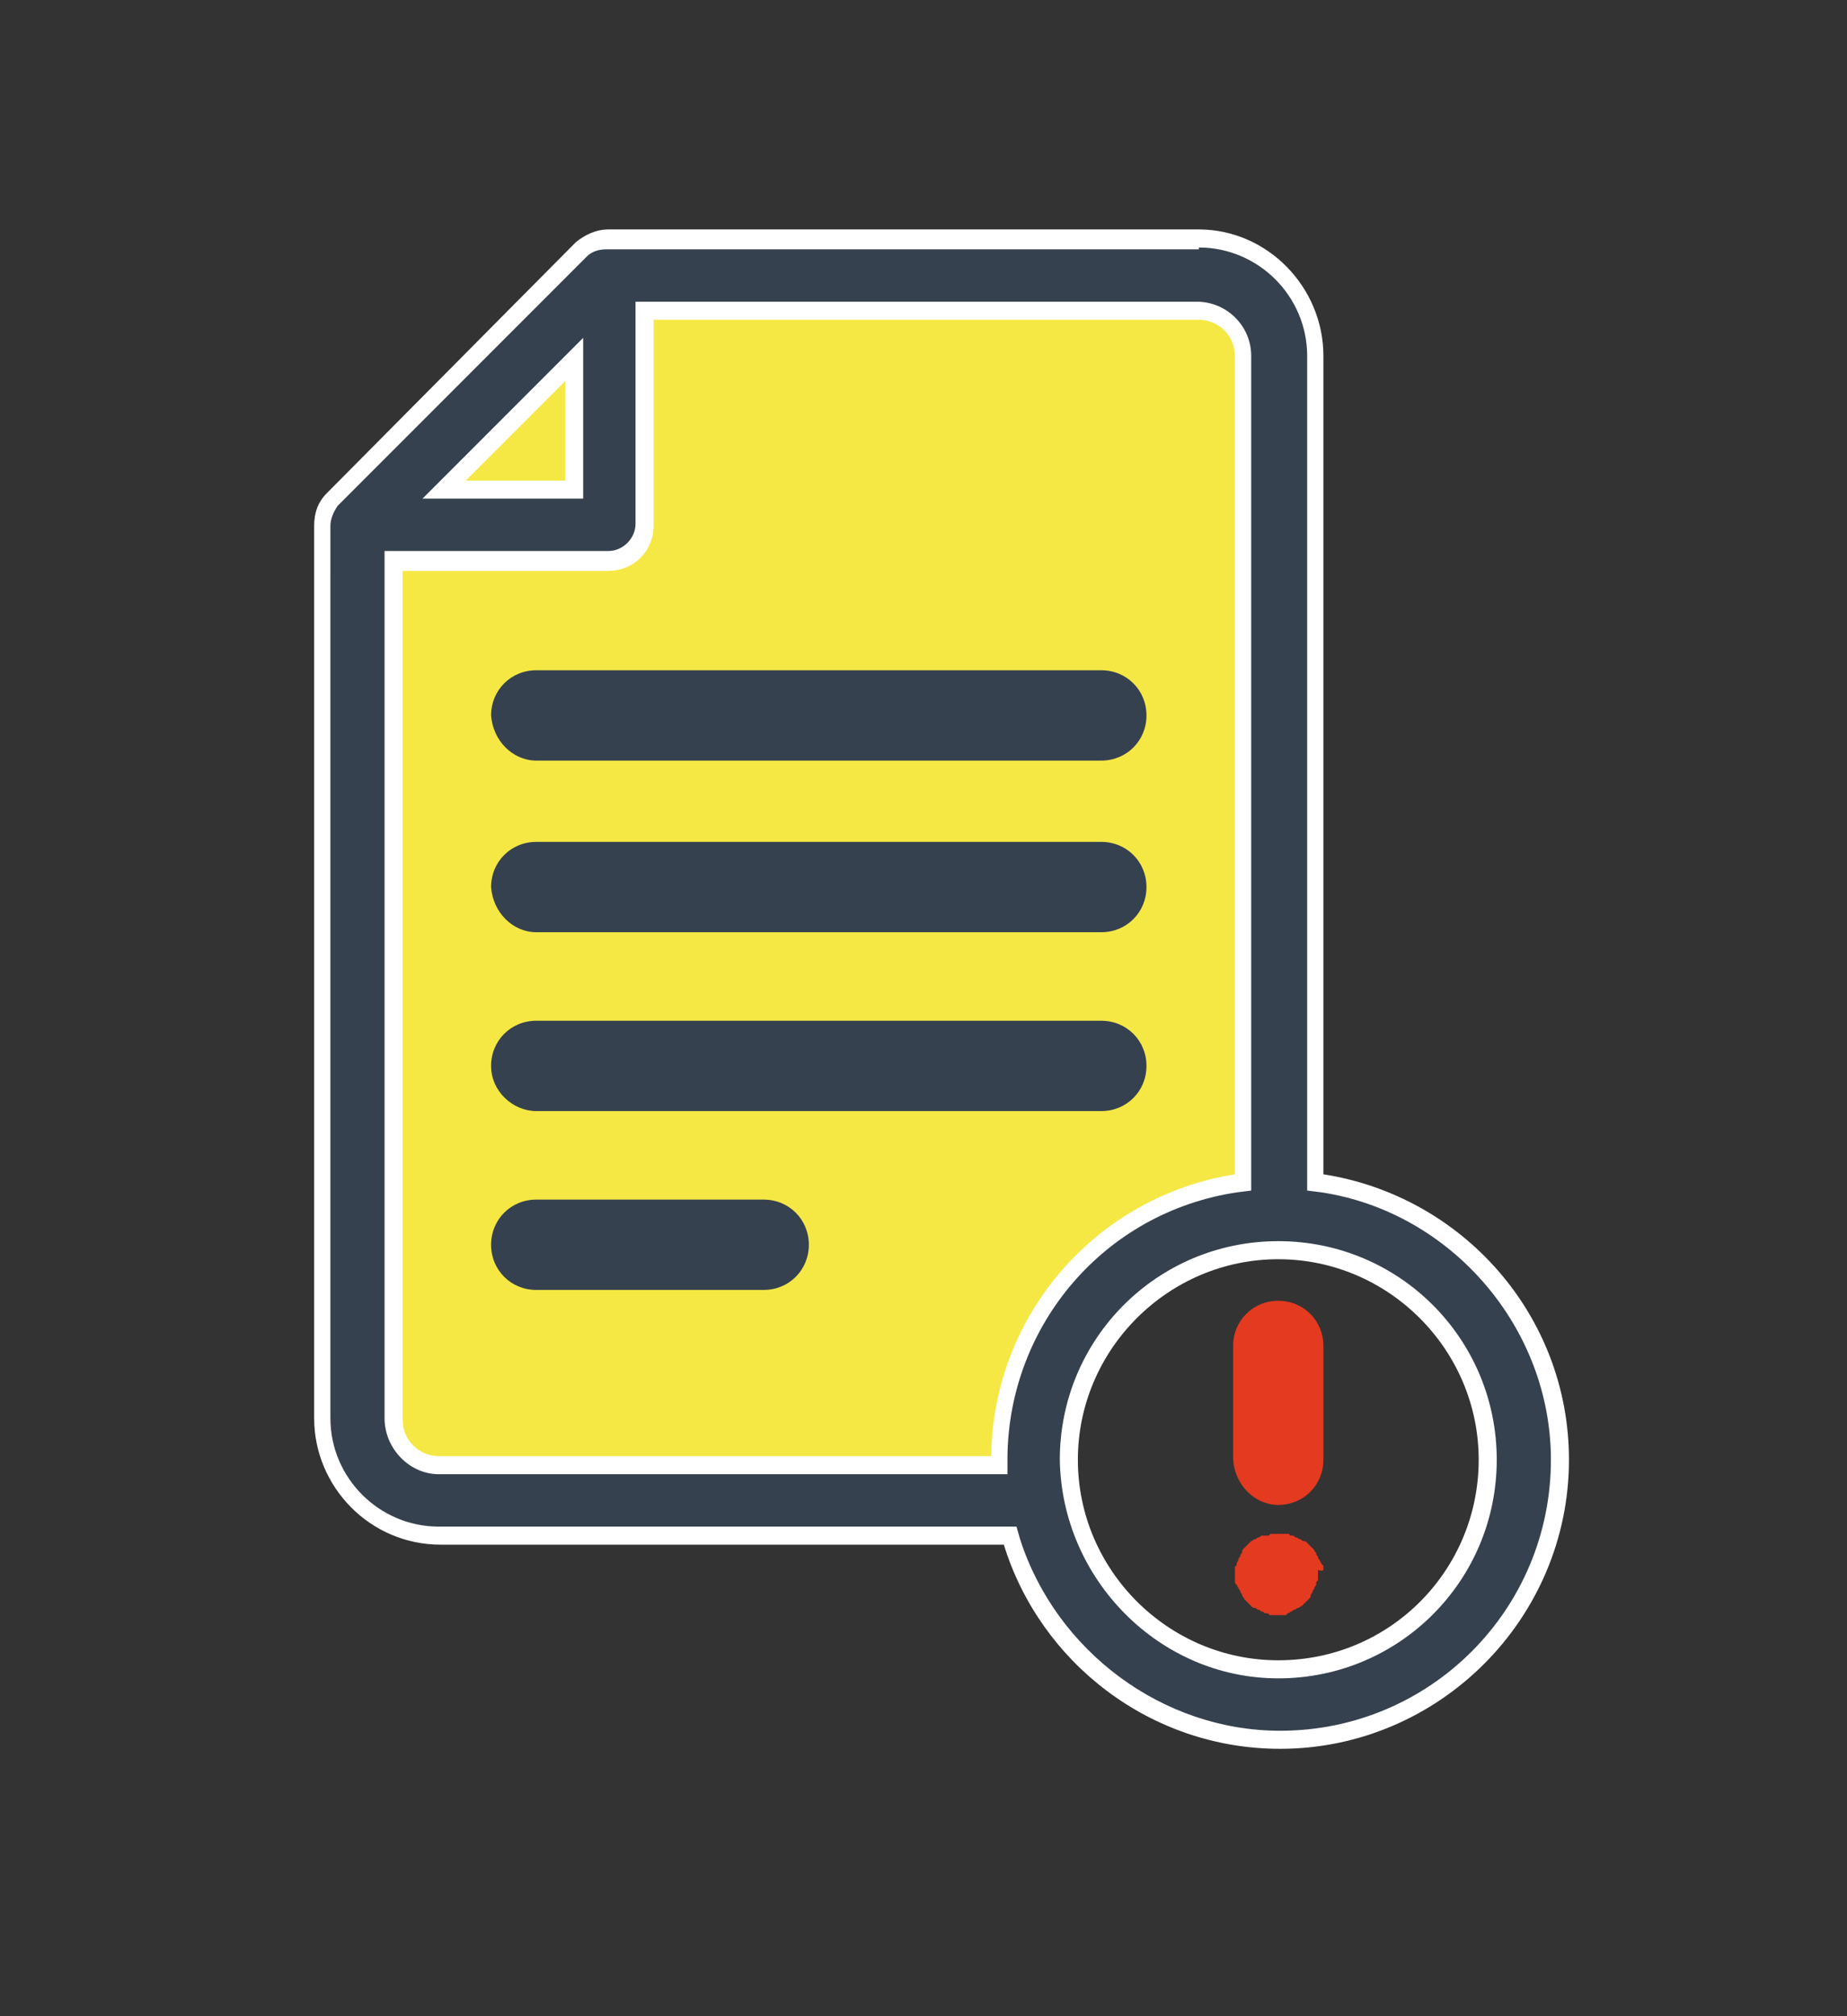 <?xml version="1.0" encoding="UTF-8"?> <svg xmlns="http://www.w3.org/2000/svg" xmlns:xlink="http://www.w3.org/1999/xlink" version="1.1" id="Layer_1" x="0px" y="0px" viewBox="0 0 102.3 111.6" style="enable-background:new 0 0 102.3 111.6;" xml:space="preserve"><rect x="0" y="0" width="102.3" height="111.6" fill="#333333" stroke="none"/> <style type="text/css"> .st0{fill:#F5E845;} .st1{fill:#36414F;} .st2{fill:#FFFFFF;} .st3{fill:#E43A20;} </style> <path class="st0" d="M68.9,67.3 M55.1,82.4L55,82.1H25.5c-3.3,0-6-2.7-6-6V29.9c0-0.5,0.2-1,0.6-1.3L33,15.7 c0.4-0.4,0.8-0.6,1.3-0.6h30.4c3.3,0,6,2.7,6,6v42.6l0.4,0.1l-2.2,3.5c-6,0-10.8,4.8-10.8,10.8L55.1,82.4z"></path> <path class="st1" d="M29.7,42.1H61c1.4,0,2.5-1.1,2.5-2.5c0-1.4-1.1-2.5-2.5-2.5H29.7c-1.4,0-2.5,1.1-2.5,2.5 C27.3,41,28.4,42.1,29.7,42.1"></path> <path class="st1" d="M29.7,51.6H61c1.4,0,2.5-1.1,2.5-2.5c0-1.4-1.1-2.5-2.5-2.5H29.7c-1.4,0-2.5,1.1-2.5,2.5 C27.3,50.5,28.4,51.6,29.7,51.6"></path> <path class="st1" d="M29.7,61.5H61c1.4,0,2.5-1.1,2.5-2.5s-1.1-2.5-2.5-2.5H29.7c-1.4,0-2.5,1.1-2.5,2.5S28.4,61.5,29.7,61.5"></path> <path class="st1" d="M42.3,66.4H29.7c-1.4,0-2.5,1.1-2.5,2.5s1.1,2.5,2.5,2.5h12.6c1.4,0,2.5-1.1,2.5-2.5S43.7,66.4,42.3,66.4"></path> <path class="st1" d="M24.6,27.1h7.2v-7.2L24.6,27.1z M21.8,78.5c0,1.4,1.1,2.5,2.5,2.5h31l0-0.5C55.4,73,61,66.6,68.5,65.5l0.4-0.1 V19.7c0-1.4-1.1-2.5-2.5-2.5H35.7v11.9c0,1.1-0.9,2-2,2H21.8V78.5z M70.8,69.2c-6.4,0-11.6,5.2-11.6,11.6c0,6.4,5.2,11.6,11.6,11.6 c6.4,0,11.6-5.2,11.6-11.6C82.4,74.4,77.2,69.2,70.8,69.2 M70.8,96.3c-6.7,0-12.8-4.5-14.8-11L55.9,85H24.3c-3.6,0-6.5-2.9-6.5-6.5 V29.1c0-0.5,0.2-1,0.6-1.4l13.8-13.8c0.4-0.4,0.9-0.6,1.4-0.6h32.6c3.6,0,6.5,2.9,6.5,6.5v45.7l0.4,0.1c7.5,1.2,13.1,7.8,13.1,15.3 C86.4,89.3,79.4,96.3,70.8,96.3"></path> <path class="st2" d="M70.8,91.9c-6.1,0-11.1-5-11.1-11.1c0-6.1,5-11.1,11.1-11.1s11.1,5,11.1,11.1C81.9,86.9,77,91.9,70.8,91.9 M25.8,26.6l5.5-5.5v5.5H25.8z M24.3,80.6c-1.1,0-2-0.9-2-2v-47h11.4c1.4,0,2.5-1.1,2.5-2.5c0,0,0,0,0-0.1c0,0,0,0,0-0.1V17.7h30.2 c1.1,0,2,0.9,2,2V65c-7.6,1.2-13.4,7.7-13.5,15.6H24.3z M66.4,12.7H33.7c-0.7,0-1.3,0.3-1.8,0.7L18.1,27.3c-0.5,0.5-0.7,1.1-0.7,1.8 v49.4c0,3.8,3.1,7,7,7h31.2c2,6.5,8.1,11.3,15.3,11.3c8.8,0,16-7.2,16-16c0-8-5.9-14.6-13.6-15.8V19.7 C73.3,15.9,70.2,12.7,66.4,12.7 M70.8,92.9c6.7,0,12.1-5.4,12.1-12.1c0-6.7-5.4-12.1-12.1-12.1s-12.1,5.4-12.1,12.1 C58.8,87.4,64.2,92.9,70.8,92.9 M23.4,27.6h2.4h5.5h1v-1v-5.5v-2.4l-1.7,1.7l-5.5,5.5L23.4,27.6z M24.3,81.6h30.5h1l0-1 c0.1-7.3,5.4-13.5,12.7-14.6l0.8-0.1V65V19.7c0-1.7-1.4-3-3-3H36.2h-1v1l0,11.3l0,0v0l0,0l0,0l0,0c0,0.8-0.7,1.5-1.5,1.5H22.3h-1v1 v47C21.3,80.2,22.7,81.6,24.3,81.6 M66.4,13.7c3.3,0,6,2.7,6,6V65v0.9l0.8,0.1c7.2,1.1,12.7,7.5,12.7,14.8c0,8.3-6.7,15-15,15 c-6.5,0-12.4-4.4-14.4-10.6l-0.2-0.7h-0.7H24.3c-3.3,0-6-2.7-6-6V29.1c0-0.4,0.2-0.8,0.4-1.1l13.8-13.8c0.3-0.3,0.7-0.4,1.1-0.4 H66.4z"></path> <path class="st3" d="M70.8,83.3c1.4,0,2.5-1.1,2.5-2.5v-6.3c0-1.4-1.1-2.5-2.5-2.5c-1.4,0-2.5,1.1-2.5,2.5v6.3 C68.4,82.2,69.5,83.3,70.8,83.3"></path> <path class="st3" d="M73.3,86.8c0-0.1,0-0.2-0.1-0.2c0-0.1-0.1-0.2-0.1-0.2c0-0.1-0.1-0.1-0.1-0.2c0-0.1-0.1-0.1-0.1-0.2 c0-0.1-0.1-0.1-0.1-0.2c-0.1-0.1-0.1-0.1-0.2-0.2c-0.1-0.1-0.1-0.1-0.2-0.2c-0.1-0.1-0.1-0.1-0.2-0.1c-0.1,0-0.1-0.1-0.2-0.1 s-0.1-0.1-0.2-0.1c-0.1,0-0.1-0.1-0.2-0.1c-0.1,0-0.2,0-0.2-0.1c-0.1,0-0.2,0-0.2,0c-0.2,0-0.3,0-0.5,0c-0.1,0-0.2,0-0.2,0 c-0.1,0-0.2,0-0.2,0.1C70,85,70,85,69.9,85c-0.1,0-0.1,0.1-0.2,0.1c-0.1,0-0.1,0.1-0.2,0.1c-0.1,0-0.1,0.1-0.2,0.1 c-0.1,0.1-0.1,0.1-0.2,0.2c-0.1,0.1-0.1,0.1-0.2,0.2c-0.1,0.1-0.1,0.1-0.1,0.2c0,0.1-0.1,0.1-0.1,0.2c0,0.1-0.1,0.1-0.1,0.2 c0,0.1-0.1,0.2-0.1,0.2c0,0.1,0,0.2-0.1,0.2c0,0.1,0,0.2,0,0.2c0,0.1,0,0.2,0,0.2c0,0.1,0,0.2,0,0.2c0,0.1,0,0.2,0,0.2 c0,0.1,0,0.2,0.1,0.2c0,0.1,0.1,0.2,0.1,0.2c0,0.1,0.1,0.1,0.1,0.2c0,0.1,0.1,0.1,0.1,0.2c0,0.1,0.1,0.1,0.1,0.2 c0.1,0.1,0.1,0.1,0.2,0.2c0.1,0.1,0.1,0.1,0.2,0.2c0.1,0.1,0.1,0.1,0.2,0.1c0.1,0,0.1,0.1,0.2,0.1c0.1,0,0.1,0.1,0.2,0.1 c0.1,0,0.1,0.1,0.2,0.1c0.1,0,0.2,0,0.2,0.1c0.1,0,0.2,0,0.2,0c0.1,0,0.2,0,0.2,0c0.1,0,0.2,0,0.2,0c0.1,0,0.2,0,0.2,0 c0.1,0,0.2,0,0.2-0.1c0.1,0,0.2-0.1,0.2-0.1c0.1,0,0.1-0.1,0.2-0.1c0.1,0,0.1-0.1,0.2-0.1c0.1,0,0.1-0.1,0.2-0.1 c0.1-0.1,0.1-0.1,0.2-0.2c0.1-0.1,0.1-0.1,0.2-0.2c0.1-0.1,0.1-0.1,0.1-0.2c0-0.1,0.1-0.1,0.1-0.2c0-0.1,0.1-0.1,0.1-0.2 c0-0.1,0.1-0.1,0.1-0.2c0-0.1,0-0.2,0.1-0.2c0-0.1,0-0.2,0-0.2c0-0.1,0-0.2,0-0.2c0-0.1,0-0.2,0-0.2C73.3,87,73.3,86.9,73.3,86.8"></path> </svg> 